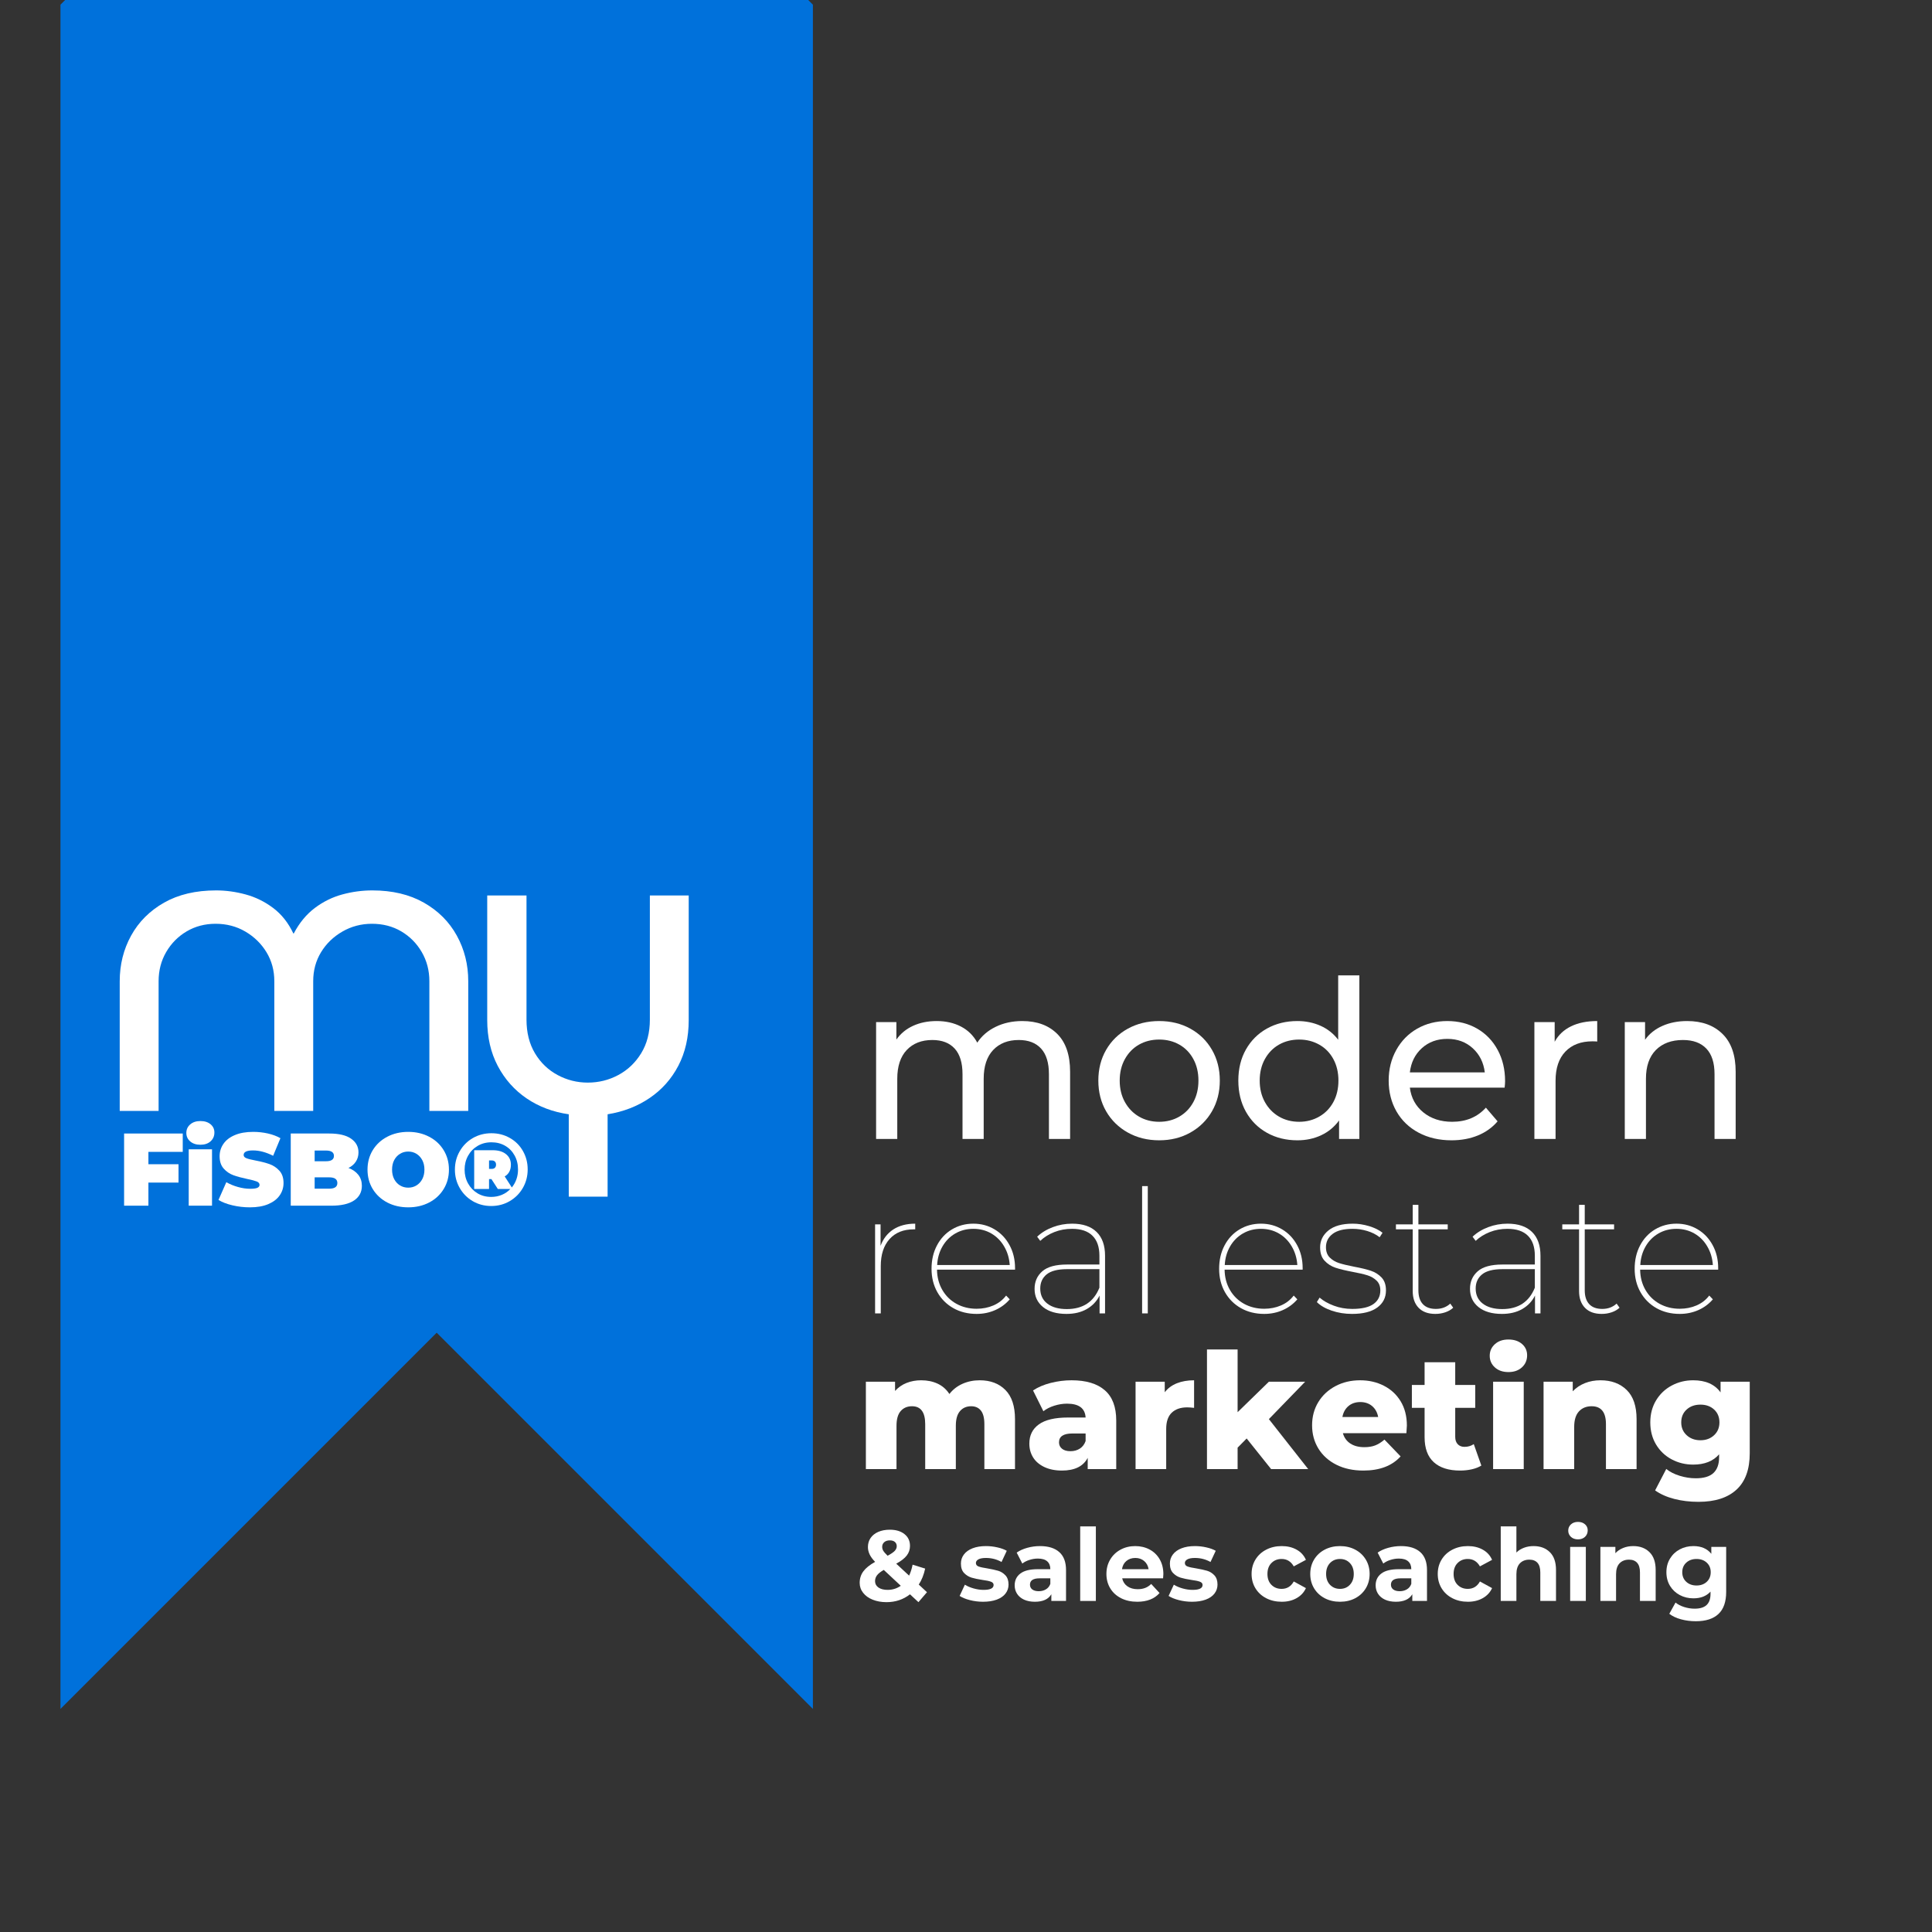 <svg xmlns="http://www.w3.org/2000/svg" xmlns:xlink="http://www.w3.org/1999/xlink" width="1000" zoomAndPan="magnify" viewBox="0 0 750 750" height="1000" preserveAspectRatio="xMidYMid meet" version="1.0"><rect x="0" y="0" width="750" height="750" fill="#333333" stroke="none"/><defs><g/><clipPath id="8f4fe22f9d"><path d="M 23.473 0 L 315.566 0 L 315.566 663.406 L 23.473 663.406 Z M 23.473 0 " clip-rule="nonzero"/></clipPath><clipPath id="e8d40813bd"><path d="M 23.473 663.406 L 23.473 1.82 L 169.52 -144.227 L 315.566 1.82 L 315.566 663.406 L 169.52 517.359 Z M 23.473 663.406 " clip-rule="nonzero"/></clipPath><clipPath id="12aed712fc"><path d="M 0.473 0 L 292.566 0 L 292.566 663.406 L 0.473 663.406 Z M 0.473 0 " clip-rule="nonzero"/></clipPath><clipPath id="9be6eca6d3"><path d="M 0.473 663.406 L 0.473 1.82 L 146.52 -144.227 L 292.566 1.82 L 292.566 663.406 L 146.52 517.359 Z M 0.473 663.406 " clip-rule="nonzero"/></clipPath><clipPath id="d8b0f5220a"><rect x="0" width="293" y="0" height="664"/></clipPath></defs><g clip-path="url(#8f4fe22f9d)"><g clip-path="url(#e8d40813bd)"><g transform="matrix(1, 0, 0, 1, 23, -0)"><g clip-path="url(#d8b0f5220a)"><g clip-path="url(#12aed712fc)"><g clip-path="url(#9be6eca6d3)"><path fill="#0071db" d="M 0.473 663.406 L 0.473 -144.422 L 292.566 -144.422 L 292.566 663.406 Z M 0.473 663.406 " fill-opacity="1" fill-rule="nonzero"/></g></g></g></g></g></g><g fill="#ffffff" fill-opacity="1"><g transform="translate(34.507, 431.25)"><g><path d="M 11.969 0 L 11.969 -50.344 C 11.969 -56.789 13.441 -62.691 16.391 -68.047 C 19.348 -73.41 23.613 -77.676 29.188 -80.844 C 34.758 -84.008 41.484 -85.594 49.359 -85.594 C 53.18 -85.594 57.004 -85.07 60.828 -84.031 C 64.66 -83 68.219 -81.254 71.5 -78.797 C 74.781 -76.336 77.406 -73.031 79.375 -68.875 L 79.531 -68.875 C 81.719 -73.031 84.453 -76.336 87.734 -78.797 C 91.016 -81.254 94.566 -83 98.391 -84.031 C 102.211 -85.07 106.094 -85.594 110.031 -85.594 C 117.789 -85.594 124.457 -84.008 130.031 -80.844 C 135.613 -77.676 139.879 -73.41 142.828 -68.047 C 145.785 -62.691 147.266 -56.789 147.266 -50.344 L 147.266 0 L 132.172 0 L 132.172 -50.344 C 132.172 -54.5 131.188 -58.27 129.219 -61.656 C 127.25 -65.039 124.598 -67.719 121.266 -69.688 C 117.93 -71.656 114.133 -72.641 109.875 -72.641 C 105.719 -72.641 101.891 -71.629 98.391 -69.609 C 94.891 -67.586 92.129 -64.91 90.109 -61.578 C 88.086 -58.242 87.078 -54.5 87.078 -50.344 L 87.078 0 L 71.984 0 L 71.984 -50.344 C 71.984 -54.5 70.973 -58.242 68.953 -61.578 C 66.93 -64.91 64.195 -67.586 60.75 -69.609 C 57.312 -71.629 53.457 -72.641 49.188 -72.641 C 45.039 -72.641 41.297 -71.656 37.953 -69.688 C 34.617 -67.719 31.969 -65.039 30 -61.656 C 28.039 -58.27 27.062 -54.5 27.062 -50.344 L 27.062 0 Z M 11.969 0 "/></g></g></g><g fill="#ffffff" fill-opacity="1"><g transform="translate(177.169, 431.25)"><g><path d="M 43.625 33.281 L 43.625 1.312 C 37.5 0.438 32.055 -1.609 27.297 -4.828 C 22.547 -8.055 18.801 -12.266 16.062 -17.453 C 13.332 -22.648 11.969 -28.582 11.969 -35.25 L 11.969 -83.625 L 27.219 -83.625 L 27.219 -35.422 C 27.219 -30.391 28.312 -26.039 30.5 -22.375 C 32.688 -18.719 35.609 -15.906 39.266 -13.938 C 42.93 -11.969 46.844 -10.984 51 -10.984 C 55.258 -10.984 59.219 -11.969 62.875 -13.938 C 66.539 -15.906 69.492 -18.719 71.734 -22.375 C 73.984 -26.039 75.109 -30.391 75.109 -35.422 L 75.109 -83.625 L 90.188 -83.625 L 90.188 -35.25 C 90.188 -28.582 88.848 -22.68 86.172 -17.547 C 83.492 -12.41 79.773 -8.227 75.016 -5 C 70.266 -1.77 64.828 0.332 58.703 1.312 L 58.703 33.281 Z M 43.625 33.281 "/></g></g></g><g fill="#ffffff" fill-opacity="1"><g transform="translate(45.894, 468.046)"><g><path d="M 11.719 -20.891 L 11.719 -16.094 L 23.406 -16.094 L 23.406 -8.969 L 11.719 -8.969 L 11.719 0 L 2.281 0 L 2.281 -28.016 L 25.047 -28.016 L 25.047 -20.891 Z M 11.719 -20.891 "/></g></g></g><g fill="#ffffff" fill-opacity="1"><g transform="translate(71.259, 468.046)"><g><path d="M 2 -21.891 L 11.047 -21.891 L 11.047 0 L 2 0 Z M 6.531 -23.656 C 4.895 -23.656 3.578 -24.086 2.578 -24.953 C 1.578 -25.816 1.078 -26.914 1.078 -28.25 C 1.078 -29.582 1.578 -30.68 2.578 -31.547 C 3.578 -32.422 4.895 -32.859 6.531 -32.859 C 8.176 -32.859 9.492 -32.441 10.484 -31.609 C 11.473 -30.785 11.969 -29.719 11.969 -28.406 C 11.969 -27.02 11.473 -25.879 10.484 -24.984 C 9.492 -24.098 8.176 -23.656 6.531 -23.656 Z M 6.531 -23.656 "/></g></g></g><g fill="#ffffff" fill-opacity="1"><g transform="translate(84.301, 468.046)"><g><path d="M 12.719 0.641 C 10.406 0.641 8.145 0.379 5.938 -0.141 C 3.738 -0.66 1.93 -1.359 0.516 -2.234 L 3.562 -9.125 C 4.895 -8.352 6.391 -7.734 8.047 -7.266 C 9.703 -6.797 11.289 -6.562 12.812 -6.562 C 14.113 -6.562 15.047 -6.688 15.609 -6.938 C 16.172 -7.195 16.453 -7.578 16.453 -8.078 C 16.453 -8.672 16.082 -9.113 15.344 -9.406 C 14.613 -9.695 13.406 -10.016 11.719 -10.359 C 9.562 -10.816 7.758 -11.305 6.312 -11.828 C 4.875 -12.348 3.617 -13.203 2.547 -14.391 C 1.484 -15.578 0.953 -17.18 0.953 -19.203 C 0.953 -20.961 1.445 -22.562 2.438 -24 C 3.426 -25.445 4.898 -26.582 6.859 -27.406 C 8.816 -28.238 11.195 -28.656 14 -28.656 C 15.926 -28.656 17.816 -28.445 19.672 -28.031 C 21.523 -27.613 23.156 -27.004 24.562 -26.203 L 21.734 -19.375 C 18.984 -20.758 16.379 -21.453 13.922 -21.453 C 11.492 -21.453 10.281 -20.863 10.281 -19.688 C 10.281 -19.125 10.641 -18.703 11.359 -18.422 C 12.078 -18.141 13.266 -17.844 14.922 -17.531 C 17.055 -17.125 18.859 -16.66 20.328 -16.141 C 21.797 -15.617 23.066 -14.77 24.141 -13.594 C 25.223 -12.426 25.766 -10.828 25.766 -8.797 C 25.766 -7.035 25.27 -5.441 24.281 -4.016 C 23.301 -2.586 21.828 -1.453 19.859 -0.609 C 17.898 0.223 15.52 0.641 12.719 0.641 Z M 12.719 0.641 "/></g></g></g><g fill="#ffffff" fill-opacity="1"><g transform="translate(110.586, 468.046)"><g><path d="M 24.688 -14.641 C 26.344 -14.023 27.625 -13.129 28.531 -11.953 C 29.438 -10.785 29.891 -9.375 29.891 -7.719 C 29.891 -5.27 28.875 -3.367 26.844 -2.016 C 24.82 -0.672 21.891 0 18.047 0 L 2.281 0 L 2.281 -28.016 L 17.25 -28.016 C 20.977 -28.016 23.797 -27.348 25.703 -26.016 C 27.617 -24.68 28.578 -22.906 28.578 -20.688 C 28.578 -19.383 28.25 -18.211 27.594 -17.172 C 26.938 -16.129 25.969 -15.285 24.688 -14.641 Z M 11.562 -21.406 L 11.562 -17.25 L 15.969 -17.25 C 18.02 -17.25 19.047 -17.941 19.047 -19.328 C 19.047 -20.711 18.02 -21.406 15.969 -21.406 Z M 17.25 -6.609 C 19.332 -6.609 20.375 -7.336 20.375 -8.797 C 20.375 -10.266 19.332 -11 17.25 -11 L 11.562 -11 L 11.562 -6.609 Z M 17.25 -6.609 "/></g></g></g><g fill="#ffffff" fill-opacity="1"><g transform="translate(141.512, 468.046)"><g><path d="M 16.969 0.641 C 13.945 0.641 11.234 0.016 8.828 -1.234 C 6.43 -2.492 4.551 -4.234 3.188 -6.453 C 1.832 -8.68 1.156 -11.195 1.156 -14 C 1.156 -16.801 1.832 -19.316 3.188 -21.547 C 4.551 -23.773 6.43 -25.516 8.828 -26.766 C 11.234 -28.023 13.945 -28.656 16.969 -28.656 C 19.977 -28.656 22.68 -28.023 25.078 -26.766 C 27.484 -25.516 29.363 -23.773 30.719 -21.547 C 32.082 -19.316 32.766 -16.801 32.766 -14 C 32.766 -11.195 32.082 -8.68 30.719 -6.453 C 29.363 -4.234 27.484 -2.492 25.078 -1.234 C 22.68 0.016 19.977 0.641 16.969 0.641 Z M 16.969 -7 C 18.145 -7 19.203 -7.285 20.141 -7.859 C 21.086 -8.43 21.844 -9.242 22.406 -10.297 C 22.969 -11.359 23.25 -12.594 23.25 -14 C 23.25 -15.414 22.969 -16.648 22.406 -17.703 C 21.844 -18.754 21.086 -19.566 20.141 -20.141 C 19.203 -20.723 18.145 -21.016 16.969 -21.016 C 15.789 -21.016 14.727 -20.723 13.781 -20.141 C 12.832 -19.566 12.078 -18.754 11.516 -17.703 C 10.961 -16.648 10.688 -15.414 10.688 -14 C 10.688 -12.594 10.961 -11.359 11.516 -10.297 C 12.078 -9.242 12.832 -8.43 13.781 -7.859 C 14.727 -7.285 15.789 -7 16.969 -7 Z M 16.969 -7 "/></g></g></g><g fill="#ffffff" fill-opacity="1"><g transform="translate(175.439, 468.046)"><g><path d="M 15.328 -28.125 C 17.961 -28.125 20.352 -27.508 22.5 -26.281 C 24.656 -25.062 26.344 -23.375 27.562 -21.219 C 28.789 -19.07 29.406 -16.691 29.406 -14.078 C 29.406 -11.461 28.781 -9.066 27.531 -6.891 C 26.281 -4.723 24.57 -3.008 22.406 -1.75 C 20.25 -0.5 17.863 0.125 15.25 0.125 C 12.633 0.125 10.25 -0.5 8.094 -1.75 C 5.945 -3.008 4.254 -4.719 3.016 -6.875 C 1.773 -9.039 1.156 -11.414 1.156 -14 C 1.156 -16.594 1.773 -18.969 3.016 -21.125 C 4.254 -23.289 5.953 -25 8.109 -26.25 C 10.273 -27.5 12.68 -28.125 15.328 -28.125 Z M 23.25 -7.078 C 24.852 -9.055 25.656 -11.391 25.656 -14.078 C 25.656 -16.086 25.211 -17.891 24.328 -19.484 C 23.453 -21.086 22.234 -22.344 20.672 -23.25 C 19.109 -24.156 17.328 -24.609 15.328 -24.609 C 13.328 -24.609 11.539 -24.141 9.969 -23.203 C 8.395 -22.273 7.16 -21.004 6.266 -19.391 C 5.367 -17.773 4.922 -15.977 4.922 -14 C 4.922 -12.031 5.367 -10.238 6.266 -8.625 C 7.16 -7.008 8.383 -5.734 9.938 -4.797 C 11.5 -3.867 13.27 -3.406 15.25 -3.406 C 16.719 -3.406 18.086 -3.672 19.359 -4.203 C 20.641 -4.734 21.75 -5.492 22.688 -6.484 L 17.812 -6.484 L 15.328 -10.328 L 14.406 -10.328 L 14.406 -6.484 L 8.641 -6.484 L 8.641 -21.531 L 15.812 -21.531 C 18.02 -21.531 19.75 -21.02 21 -20 C 22.258 -18.988 22.891 -17.629 22.891 -15.922 C 22.891 -13.816 22.086 -12.297 20.484 -11.359 Z M 15.453 -14.281 C 15.984 -14.281 16.395 -14.426 16.688 -14.719 C 16.977 -15.02 17.125 -15.422 17.125 -15.922 C 17.125 -16.43 16.977 -16.832 16.688 -17.125 C 16.395 -17.414 15.984 -17.562 15.453 -17.562 L 14.406 -17.562 L 14.406 -14.281 Z M 15.453 -14.281 "/></g></g></g><g fill="#ffffff" fill-opacity="1"><g transform="translate(332.319, 442.149)"><g><path d="M 64.531 -45.781 C 70.227 -45.781 74.742 -44.125 78.078 -40.812 C 81.422 -37.508 83.094 -32.602 83.094 -26.094 L 83.094 0 L 74.875 0 L 74.875 -25.156 C 74.875 -29.551 73.863 -32.859 71.844 -35.078 C 69.82 -37.305 66.926 -38.422 63.156 -38.422 C 58.988 -38.422 55.676 -37.125 53.219 -34.531 C 50.77 -31.938 49.547 -28.211 49.547 -23.359 L 49.547 0 L 41.328 0 L 41.328 -25.156 C 41.328 -29.551 40.316 -32.859 38.297 -35.078 C 36.273 -37.305 33.379 -38.422 29.609 -38.422 C 25.441 -38.422 22.129 -37.125 19.672 -34.531 C 17.223 -31.938 16 -28.211 16 -23.359 L 16 0 L 7.781 0 L 7.781 -45.359 L 15.656 -45.359 L 15.656 -38.594 C 17.312 -40.938 19.477 -42.719 22.156 -43.938 C 24.844 -45.164 27.898 -45.781 31.328 -45.781 C 34.859 -45.781 37.992 -45.066 40.734 -43.641 C 43.473 -42.211 45.582 -40.129 47.062 -37.391 C 48.781 -40.016 51.164 -42.066 54.219 -43.547 C 57.27 -45.035 60.707 -45.781 64.531 -45.781 Z M 64.531 -45.781 "/></g></g></g><g fill="#ffffff" fill-opacity="1"><g transform="translate(422.779, 442.149)"><g><path d="M 27.219 0.516 C 22.707 0.516 18.656 -0.484 15.062 -2.484 C 11.469 -4.484 8.656 -7.234 6.625 -10.734 C 4.602 -14.242 3.594 -18.223 3.594 -22.672 C 3.594 -27.129 4.602 -31.109 6.625 -34.609 C 8.656 -38.117 11.469 -40.859 15.062 -42.828 C 18.656 -44.797 22.707 -45.781 27.219 -45.781 C 31.719 -45.781 35.75 -44.797 39.312 -42.828 C 42.883 -40.859 45.68 -38.117 47.703 -34.609 C 49.734 -31.109 50.75 -27.129 50.75 -22.672 C 50.75 -18.223 49.734 -14.242 47.703 -10.734 C 45.68 -7.234 42.883 -4.484 39.312 -2.484 C 35.75 -0.484 31.719 0.516 27.219 0.516 Z M 27.219 -6.672 C 30.125 -6.672 32.734 -7.344 35.047 -8.688 C 37.359 -10.031 39.172 -11.91 40.484 -14.328 C 41.797 -16.754 42.453 -19.535 42.453 -22.672 C 42.453 -25.816 41.797 -28.598 40.484 -31.016 C 39.172 -33.441 37.359 -35.312 35.047 -36.625 C 32.734 -37.938 30.125 -38.594 27.219 -38.594 C 24.301 -38.594 21.688 -37.938 19.375 -36.625 C 17.07 -35.312 15.25 -33.441 13.906 -31.016 C 12.562 -28.598 11.891 -25.816 11.891 -22.672 C 11.891 -19.535 12.562 -16.754 13.906 -14.328 C 15.25 -11.91 17.07 -10.031 19.375 -8.688 C 21.688 -7.344 24.301 -6.672 27.219 -6.672 Z M 27.219 -6.672 "/></g></g></g><g fill="#ffffff" fill-opacity="1"><g transform="translate(477.123, 442.149)"><g><path d="M 50.578 -63.5 L 50.578 0 L 42.703 0 L 42.703 -7.188 C 40.879 -4.676 38.566 -2.766 35.766 -1.453 C 32.973 -0.141 29.895 0.516 26.531 0.516 C 22.133 0.516 18.195 -0.453 14.719 -2.391 C 11.238 -4.336 8.516 -7.062 6.547 -10.562 C 4.578 -14.07 3.594 -18.109 3.594 -22.672 C 3.594 -27.242 4.578 -31.27 6.547 -34.75 C 8.516 -38.227 11.238 -40.938 14.719 -42.875 C 18.195 -44.812 22.133 -45.781 26.531 -45.781 C 29.781 -45.781 32.773 -45.164 35.516 -43.938 C 38.254 -42.719 40.535 -40.91 42.359 -38.516 L 42.359 -63.5 Z M 27.219 -6.672 C 30.07 -6.672 32.664 -7.344 35 -8.688 C 37.344 -10.031 39.172 -11.91 40.484 -14.328 C 41.797 -16.754 42.453 -19.535 42.453 -22.672 C 42.453 -25.816 41.797 -28.598 40.484 -31.016 C 39.172 -33.441 37.344 -35.312 35 -36.625 C 32.664 -37.938 30.07 -38.594 27.219 -38.594 C 24.301 -38.594 21.688 -37.938 19.375 -36.625 C 17.07 -35.312 15.25 -33.441 13.906 -31.016 C 12.562 -28.598 11.891 -25.816 11.891 -22.672 C 11.891 -19.535 12.562 -16.754 13.906 -14.328 C 15.25 -11.91 17.07 -10.031 19.375 -8.688 C 21.688 -7.344 24.301 -6.672 27.219 -6.672 Z M 27.219 -6.672 "/></g></g></g><g fill="#ffffff" fill-opacity="1"><g transform="translate(535.49, 442.149)"><g><path d="M 48.781 -22.422 C 48.781 -21.797 48.723 -20.969 48.609 -19.938 L 11.812 -19.938 C 12.32 -15.945 14.07 -12.738 17.062 -10.312 C 20.062 -7.883 23.785 -6.672 28.234 -6.672 C 33.66 -6.672 38.023 -8.5 41.328 -12.156 L 45.875 -6.844 C 43.82 -4.445 41.266 -2.617 38.203 -1.359 C 35.148 -0.109 31.742 0.516 27.984 0.516 C 23.191 0.516 18.941 -0.469 15.234 -2.438 C 11.523 -4.406 8.656 -7.156 6.625 -10.688 C 4.602 -14.227 3.594 -18.223 3.594 -22.672 C 3.594 -27.066 4.578 -31.031 6.547 -34.562 C 8.516 -38.102 11.223 -40.859 14.672 -42.828 C 18.129 -44.797 22.023 -45.781 26.359 -45.781 C 30.691 -45.781 34.555 -44.797 37.953 -42.828 C 41.348 -40.859 44 -38.102 45.906 -34.562 C 47.82 -31.031 48.781 -26.984 48.781 -22.422 Z M 26.359 -38.859 C 22.422 -38.859 19.125 -37.656 16.469 -35.25 C 13.82 -32.852 12.27 -29.719 11.812 -25.844 L 40.906 -25.844 C 40.445 -29.664 38.891 -32.789 36.234 -35.219 C 33.586 -37.645 30.297 -38.859 26.359 -38.859 Z M 26.359 -38.859 "/></g></g></g><g fill="#ffffff" fill-opacity="1"><g transform="translate(587.867, 442.149)"><g><path d="M 15.656 -37.734 C 17.082 -40.359 19.191 -42.352 21.984 -43.719 C 24.785 -45.094 28.18 -45.781 32.172 -45.781 L 32.172 -37.828 C 31.723 -37.879 31.098 -37.906 30.297 -37.906 C 25.848 -37.906 22.352 -36.578 19.812 -33.922 C 17.27 -31.273 16 -27.5 16 -22.594 L 16 0 L 7.781 0 L 7.781 -45.359 L 15.656 -45.359 Z M 15.656 -37.734 "/></g></g></g><g fill="#ffffff" fill-opacity="1"><g transform="translate(622.955, 442.149)"><g><path d="M 32 -45.781 C 37.77 -45.781 42.348 -44.109 45.734 -40.766 C 49.129 -37.43 50.828 -32.539 50.828 -26.094 L 50.828 0 L 42.625 0 L 42.625 -25.156 C 42.625 -29.551 41.566 -32.859 39.453 -35.078 C 37.336 -37.305 34.312 -38.422 30.375 -38.422 C 25.926 -38.422 22.414 -37.125 19.844 -34.531 C 17.281 -31.938 16 -28.211 16 -23.359 L 16 0 L 7.781 0 L 7.781 -45.359 L 15.656 -45.359 L 15.656 -38.516 C 17.312 -40.848 19.551 -42.641 22.375 -43.891 C 25.195 -45.148 28.406 -45.781 32 -45.781 Z M 32 -45.781 "/></g></g></g><g fill="#ffffff" fill-opacity="1"><g transform="translate(332.319, 509.855)"><g><path d="M 9.516 -26.234 C 10.535 -28.984 12.188 -31.102 14.469 -32.594 C 16.758 -34.082 19.594 -34.828 22.969 -34.828 L 22.969 -32.625 L 22.375 -32.625 C 18.375 -32.625 15.242 -31.359 12.984 -28.828 C 10.723 -26.297 9.594 -22.812 9.594 -18.375 L 9.594 0 L 7.391 0 L 7.391 -34.547 L 9.516 -34.547 Z M 9.516 -26.234 "/></g></g></g><g fill="#ffffff" fill-opacity="1"><g transform="translate(358.15, 509.855)"><g><path d="M 35.891 -16.984 L 5.594 -16.984 C 5.633 -14.047 6.32 -11.422 7.656 -9.109 C 8.988 -6.805 10.816 -5.008 13.141 -3.719 C 15.473 -2.438 18.082 -1.797 20.969 -1.797 C 23.32 -1.797 25.5 -2.227 27.5 -3.094 C 29.5 -3.957 31.141 -5.234 32.422 -6.922 L 33.828 -5.453 C 32.266 -3.641 30.375 -2.242 28.156 -1.266 C 25.938 -0.285 23.539 0.203 20.969 0.203 C 17.594 0.203 14.582 -0.539 11.938 -2.031 C 9.301 -3.52 7.227 -5.594 5.719 -8.25 C 4.219 -10.914 3.469 -13.938 3.469 -17.312 C 3.469 -20.688 4.164 -23.703 5.562 -26.359 C 6.957 -29.023 8.895 -31.102 11.375 -32.594 C 13.863 -34.082 16.641 -34.828 19.703 -34.828 C 22.723 -34.828 25.461 -34.094 27.922 -32.625 C 30.391 -31.156 32.332 -29.109 33.75 -26.484 C 35.176 -23.867 35.891 -20.898 35.891 -17.578 Z M 19.703 -32.828 C 17.129 -32.828 14.801 -32.227 12.719 -31.031 C 10.633 -29.832 8.969 -28.156 7.719 -26 C 6.477 -23.844 5.789 -21.438 5.656 -18.781 L 33.828 -18.781 C 33.648 -21.438 32.926 -23.844 31.656 -26 C 30.395 -28.156 28.727 -29.832 26.656 -31.031 C 24.594 -32.227 22.273 -32.828 19.703 -32.828 Z M 19.703 -32.828 "/></g></g></g><g fill="#ffffff" fill-opacity="1"><g transform="translate(397.495, 509.855)"><g><path d="M 18.703 -34.828 C 22.836 -34.828 26 -33.758 28.188 -31.625 C 30.383 -29.488 31.484 -26.406 31.484 -22.375 L 31.484 0 L 29.359 0 L 29.359 -6.922 C 28.254 -4.703 26.602 -2.957 24.406 -1.688 C 22.207 -0.426 19.578 0.203 16.516 0.203 C 12.648 0.203 9.617 -0.68 7.422 -2.453 C 5.223 -4.234 4.125 -6.586 4.125 -9.516 C 4.125 -12.316 5.125 -14.594 7.125 -16.344 C 9.125 -18.094 12.32 -18.969 16.719 -18.969 L 29.297 -18.969 L 29.297 -22.375 C 29.297 -25.789 28.395 -28.383 26.594 -30.156 C 24.801 -31.938 22.148 -32.828 18.641 -32.828 C 16.203 -32.828 13.914 -32.406 11.781 -31.562 C 9.656 -30.719 7.836 -29.582 6.328 -28.156 L 5.125 -29.766 C 6.812 -31.359 8.844 -32.598 11.219 -33.484 C 13.594 -34.379 16.086 -34.828 18.703 -34.828 Z M 16.641 -1.672 C 22.859 -1.672 27.078 -4.441 29.297 -9.984 L 29.297 -17.172 L 16.719 -17.172 C 13.113 -17.172 10.477 -16.492 8.812 -15.141 C 7.156 -13.785 6.328 -11.957 6.328 -9.656 C 6.328 -7.164 7.242 -5.211 9.078 -3.797 C 10.922 -2.379 13.441 -1.672 16.641 -1.672 Z M 16.641 -1.672 "/></g></g></g><g fill="#ffffff" fill-opacity="1"><g transform="translate(435.975, 509.855)"><g><path d="M 7.391 -49.406 L 9.594 -49.406 L 9.594 0 L 7.391 0 Z M 7.391 -49.406 "/></g></g></g><g fill="#ffffff" fill-opacity="1"><g transform="translate(452.951, 509.855)"><g/></g></g><g fill="#ffffff" fill-opacity="1"><g transform="translate(469.795, 509.855)"><g><path d="M 35.891 -16.984 L 5.594 -16.984 C 5.633 -14.047 6.32 -11.422 7.656 -9.109 C 8.988 -6.805 10.816 -5.008 13.141 -3.719 C 15.473 -2.438 18.082 -1.797 20.969 -1.797 C 23.32 -1.797 25.5 -2.227 27.5 -3.094 C 29.5 -3.957 31.141 -5.234 32.422 -6.922 L 33.828 -5.453 C 32.266 -3.641 30.375 -2.242 28.156 -1.266 C 25.938 -0.285 23.539 0.203 20.969 0.203 C 17.594 0.203 14.582 -0.539 11.938 -2.031 C 9.301 -3.52 7.227 -5.594 5.719 -8.25 C 4.219 -10.914 3.469 -13.938 3.469 -17.312 C 3.469 -20.688 4.164 -23.703 5.562 -26.359 C 6.957 -29.023 8.895 -31.102 11.375 -32.594 C 13.863 -34.082 16.641 -34.828 19.703 -34.828 C 22.723 -34.828 25.461 -34.094 27.922 -32.625 C 30.391 -31.156 32.332 -29.109 33.75 -26.484 C 35.176 -23.867 35.891 -20.898 35.891 -17.578 Z M 19.703 -32.828 C 17.129 -32.828 14.801 -32.227 12.719 -31.031 C 10.633 -29.832 8.969 -28.156 7.719 -26 C 6.477 -23.844 5.789 -21.438 5.656 -18.781 L 33.828 -18.781 C 33.648 -21.438 32.926 -23.844 31.656 -26 C 30.395 -28.156 28.727 -29.832 26.656 -31.031 C 24.594 -32.227 22.273 -32.828 19.703 -32.828 Z M 19.703 -32.828 "/></g></g></g><g fill="#ffffff" fill-opacity="1"><g transform="translate(509.14, 509.855)"><g><path d="M 15.719 0.203 C 12.914 0.203 10.281 -0.219 7.812 -1.062 C 5.352 -1.906 3.438 -3.016 2.062 -4.391 L 3.125 -6.125 C 4.551 -4.883 6.383 -3.844 8.625 -3 C 10.863 -2.156 13.25 -1.734 15.781 -1.734 C 19.508 -1.734 22.258 -2.363 24.031 -3.625 C 25.812 -4.895 26.703 -6.66 26.703 -8.922 C 26.703 -10.516 26.223 -11.773 25.266 -12.703 C 24.305 -13.641 23.117 -14.332 21.703 -14.781 C 20.285 -15.227 18.379 -15.672 15.984 -16.109 C 13.18 -16.641 10.945 -17.18 9.281 -17.734 C 7.625 -18.297 6.219 -19.195 5.062 -20.438 C 3.906 -21.676 3.328 -23.406 3.328 -25.625 C 3.328 -28.25 4.398 -30.438 6.547 -32.188 C 8.703 -33.945 11.848 -34.828 15.984 -34.828 C 18.109 -34.828 20.234 -34.504 22.359 -33.859 C 24.492 -33.211 26.227 -32.359 27.562 -31.297 L 26.438 -29.562 C 25.062 -30.625 23.453 -31.43 21.609 -31.984 C 19.766 -32.547 17.863 -32.828 15.906 -32.828 C 12.488 -32.828 9.914 -32.172 8.188 -30.859 C 6.457 -29.547 5.594 -27.828 5.594 -25.703 C 5.594 -24.016 6.078 -22.68 7.047 -21.703 C 8.023 -20.723 9.234 -20 10.672 -19.531 C 12.117 -19.07 14.086 -18.598 16.578 -18.109 C 19.242 -17.617 21.395 -17.098 23.031 -16.547 C 24.676 -15.992 26.062 -15.117 27.188 -13.922 C 28.32 -12.723 28.891 -11.055 28.891 -8.922 C 28.891 -6.129 27.758 -3.91 25.5 -2.266 C 23.238 -0.617 19.977 0.203 15.719 0.203 Z M 15.719 0.203 "/></g></g></g><g fill="#ffffff" fill-opacity="1"><g transform="translate(540.43, 509.855)"><g><path d="M 23.703 -2.203 C 22.898 -1.441 21.879 -0.848 20.641 -0.422 C 19.398 -0.004 18.113 0.203 16.781 0.203 C 13.977 0.203 11.812 -0.582 10.281 -2.156 C 8.75 -3.738 7.984 -5.906 7.984 -8.656 L 7.984 -32.625 L 1.469 -32.625 L 1.469 -34.547 L 7.984 -34.547 L 7.984 -42.141 L 10.188 -42.141 L 10.188 -34.547 L 21.578 -34.547 L 21.578 -32.625 L 10.188 -32.625 L 10.188 -8.984 C 10.188 -6.629 10.766 -4.832 11.922 -3.594 C 13.078 -2.352 14.766 -1.734 16.984 -1.734 C 19.203 -1.734 21.062 -2.422 22.562 -3.797 Z M 23.703 -2.203 "/></g></g></g><g fill="#ffffff" fill-opacity="1"><g transform="translate(566.527, 509.855)"><g><path d="M 18.703 -34.828 C 22.836 -34.828 26 -33.758 28.188 -31.625 C 30.383 -29.488 31.484 -26.406 31.484 -22.375 L 31.484 0 L 29.359 0 L 29.359 -6.922 C 28.254 -4.703 26.602 -2.957 24.406 -1.688 C 22.207 -0.426 19.578 0.203 16.516 0.203 C 12.648 0.203 9.617 -0.68 7.422 -2.453 C 5.223 -4.234 4.125 -6.586 4.125 -9.516 C 4.125 -12.316 5.125 -14.594 7.125 -16.344 C 9.125 -18.094 12.32 -18.969 16.719 -18.969 L 29.297 -18.969 L 29.297 -22.375 C 29.297 -25.789 28.395 -28.383 26.594 -30.156 C 24.801 -31.938 22.148 -32.828 18.641 -32.828 C 16.203 -32.828 13.914 -32.406 11.781 -31.562 C 9.656 -30.719 7.836 -29.582 6.328 -28.156 L 5.125 -29.766 C 6.812 -31.359 8.844 -32.598 11.219 -33.484 C 13.594 -34.379 16.086 -34.828 18.703 -34.828 Z M 16.641 -1.672 C 22.859 -1.672 27.078 -4.441 29.297 -9.984 L 29.297 -17.172 L 16.719 -17.172 C 13.113 -17.172 10.477 -16.492 8.812 -15.141 C 7.156 -13.785 6.328 -11.957 6.328 -9.656 C 6.328 -7.164 7.242 -5.211 9.078 -3.797 C 10.922 -2.379 13.441 -1.672 16.641 -1.672 Z M 16.641 -1.672 "/></g></g></g><g fill="#ffffff" fill-opacity="1"><g transform="translate(605.007, 509.855)"><g><path d="M 23.703 -2.203 C 22.898 -1.441 21.879 -0.848 20.641 -0.422 C 19.398 -0.004 18.113 0.203 16.781 0.203 C 13.977 0.203 11.812 -0.582 10.281 -2.156 C 8.75 -3.738 7.984 -5.906 7.984 -8.656 L 7.984 -32.625 L 1.469 -32.625 L 1.469 -34.547 L 7.984 -34.547 L 7.984 -42.141 L 10.188 -42.141 L 10.188 -34.547 L 21.578 -34.547 L 21.578 -32.625 L 10.188 -32.625 L 10.188 -8.984 C 10.188 -6.629 10.766 -4.832 11.922 -3.594 C 13.078 -2.352 14.766 -1.734 16.984 -1.734 C 19.203 -1.734 21.062 -2.422 22.562 -3.797 Z M 23.703 -2.203 "/></g></g></g><g fill="#ffffff" fill-opacity="1"><g transform="translate(631.104, 509.855)"><g><path d="M 35.891 -16.984 L 5.594 -16.984 C 5.633 -14.047 6.32 -11.422 7.656 -9.109 C 8.988 -6.805 10.816 -5.008 13.141 -3.719 C 15.473 -2.438 18.082 -1.797 20.969 -1.797 C 23.32 -1.797 25.5 -2.227 27.5 -3.094 C 29.5 -3.957 31.141 -5.234 32.422 -6.922 L 33.828 -5.453 C 32.266 -3.641 30.375 -2.242 28.156 -1.266 C 25.938 -0.285 23.539 0.203 20.969 0.203 C 17.594 0.203 14.582 -0.539 11.938 -2.031 C 9.301 -3.52 7.227 -5.594 5.719 -8.25 C 4.219 -10.914 3.469 -13.938 3.469 -17.312 C 3.469 -20.688 4.164 -23.703 5.562 -26.359 C 6.957 -29.023 8.895 -31.102 11.375 -32.594 C 13.863 -34.082 16.641 -34.828 19.703 -34.828 C 22.723 -34.828 25.461 -34.094 27.922 -32.625 C 30.391 -31.156 32.332 -29.109 33.75 -26.484 C 35.176 -23.867 35.891 -20.898 35.891 -17.578 Z M 19.703 -32.828 C 17.129 -32.828 14.801 -32.227 12.719 -31.031 C 10.633 -29.832 8.969 -28.156 7.719 -26 C 6.477 -23.844 5.789 -21.438 5.656 -18.781 L 33.828 -18.781 C 33.648 -21.438 32.926 -23.844 31.656 -26 C 30.395 -28.156 28.727 -29.832 26.656 -31.031 C 24.594 -32.227 22.273 -32.828 19.703 -32.828 Z M 19.703 -32.828 "/></g></g></g><g fill="#ffffff" fill-opacity="1"><g transform="translate(332.319, 570.307)"><g><path d="M 48 -34.484 C 52.164 -34.484 55.488 -33.227 57.969 -30.719 C 60.457 -28.219 61.703 -24.445 61.703 -19.406 L 61.703 0 L 49.812 0 L 49.812 -17.453 C 49.812 -19.836 49.363 -21.594 48.469 -22.719 C 47.57 -23.844 46.312 -24.406 44.688 -24.406 C 42.883 -24.406 41.441 -23.781 40.359 -22.531 C 39.273 -21.281 38.734 -19.379 38.734 -16.828 L 38.734 0 L 26.844 0 L 26.844 -17.453 C 26.844 -22.086 25.133 -24.406 21.719 -24.406 C 19.883 -24.406 18.422 -23.781 17.328 -22.531 C 16.242 -21.281 15.703 -19.379 15.703 -16.828 L 15.703 0 L 3.812 0 L 3.812 -33.922 L 15.141 -33.922 L 15.141 -30.344 C 16.391 -31.727 17.879 -32.766 19.609 -33.453 C 21.348 -34.141 23.238 -34.484 25.281 -34.484 C 27.656 -34.484 29.781 -34.047 31.656 -33.172 C 33.539 -32.297 35.066 -30.957 36.234 -29.156 C 37.566 -30.875 39.254 -32.191 41.297 -33.109 C 43.348 -34.023 45.582 -34.484 48 -34.484 Z M 48 -34.484 "/></g></g></g><g fill="#ffffff" fill-opacity="1"><g transform="translate(397.713, 570.307)"><g><path d="M 18.266 -34.484 C 23.898 -34.484 28.195 -33.195 31.156 -30.625 C 34.125 -28.062 35.609 -24.133 35.609 -18.844 L 35.609 0 L 24.531 0 L 24.531 -4.375 C 22.82 -1.082 19.484 0.562 14.516 0.562 C 11.891 0.562 9.613 0.102 7.688 -0.812 C 5.77 -1.727 4.32 -2.969 3.344 -4.531 C 2.363 -6.102 1.875 -7.891 1.875 -9.891 C 1.875 -13.098 3.102 -15.586 5.562 -17.359 C 8.031 -19.141 11.828 -20.031 16.953 -20.031 L 23.719 -20.031 C 23.508 -23.613 21.109 -25.406 16.516 -25.406 C 14.891 -25.406 13.242 -25.145 11.578 -24.625 C 9.91 -24.102 8.492 -23.383 7.328 -22.469 L 3.312 -30.531 C 5.188 -31.789 7.469 -32.766 10.156 -33.453 C 12.852 -34.141 15.555 -34.484 18.266 -34.484 Z M 17.828 -6.953 C 19.211 -6.953 20.426 -7.285 21.469 -7.953 C 22.508 -8.617 23.258 -9.598 23.719 -10.891 L 23.719 -13.828 L 18.578 -13.828 C 15.117 -13.828 13.391 -12.68 13.391 -10.391 C 13.391 -9.348 13.785 -8.516 14.578 -7.891 C 15.367 -7.266 16.453 -6.953 17.828 -6.953 Z M 17.828 -6.953 "/></g></g></g><g fill="#ffffff" fill-opacity="1"><g transform="translate(437.012, 570.307)"><g><path d="M 15.141 -29.844 C 16.348 -31.395 17.922 -32.555 19.859 -33.328 C 21.805 -34.098 24.031 -34.484 26.531 -34.484 L 26.531 -23.781 C 25.445 -23.906 24.551 -23.969 23.844 -23.969 C 21.301 -23.969 19.305 -23.281 17.859 -21.906 C 16.422 -20.531 15.703 -18.422 15.703 -15.578 L 15.703 0 L 3.812 0 L 3.812 -33.922 L 15.141 -33.922 Z M 15.141 -29.844 "/></g></g></g><g fill="#ffffff" fill-opacity="1"><g transform="translate(464.734, 570.307)"><g><path d="M 19.219 -11.891 L 15.703 -8.328 L 15.703 0 L 3.812 0 L 3.812 -46.438 L 15.703 -46.438 L 15.703 -22.094 L 27.844 -33.922 L 41.922 -33.922 L 27.844 -19.406 L 43.109 0 L 28.719 0 Z M 19.219 -11.891 "/></g></g></g><g fill="#ffffff" fill-opacity="1"><g transform="translate(507.663, 570.307)"><g><path d="M 38.484 -16.891 C 38.484 -16.805 38.422 -15.828 38.297 -13.953 L 13.641 -13.953 C 14.141 -12.203 15.109 -10.859 16.547 -9.922 C 17.984 -8.984 19.789 -8.516 21.969 -8.516 C 23.594 -8.516 25 -8.742 26.188 -9.203 C 27.375 -9.66 28.57 -10.41 29.781 -11.453 L 36.047 -4.938 C 32.742 -1.27 27.926 0.562 21.594 0.562 C 17.625 0.562 14.141 -0.188 11.141 -1.688 C 8.141 -3.188 5.812 -5.27 4.156 -7.938 C 2.508 -10.613 1.688 -13.641 1.688 -17.016 C 1.688 -20.359 2.488 -23.352 4.094 -26 C 5.707 -28.645 7.93 -30.719 10.766 -32.219 C 13.598 -33.727 16.789 -34.484 20.344 -34.484 C 23.719 -34.484 26.781 -33.781 29.531 -32.375 C 32.289 -30.977 34.473 -28.957 36.078 -26.312 C 37.68 -23.664 38.484 -20.523 38.484 -16.891 Z M 20.406 -26.031 C 18.562 -26.031 17.023 -25.508 15.797 -24.469 C 14.566 -23.426 13.785 -22.008 13.453 -20.219 L 27.344 -20.219 C 27.008 -22.008 26.227 -23.426 25 -24.469 C 23.77 -25.508 22.238 -26.031 20.406 -26.031 Z M 20.406 -26.031 "/></g></g></g><g fill="#ffffff" fill-opacity="1"><g transform="translate(547.838, 570.307)"><g><path d="M 27.219 -1.375 C 26.219 -0.75 25 -0.27 23.562 0.062 C 22.125 0.395 20.594 0.562 18.969 0.562 C 14.539 0.562 11.133 -0.52 8.75 -2.688 C 6.375 -4.852 5.188 -8.086 5.188 -12.391 L 5.188 -23.781 L 0.25 -23.781 L 0.25 -32.672 L 5.188 -32.672 L 5.188 -41.484 L 17.078 -41.484 L 17.078 -32.672 L 24.844 -32.672 L 24.844 -23.781 L 17.078 -23.781 L 17.078 -12.516 C 17.078 -11.305 17.398 -10.359 18.047 -9.672 C 18.703 -8.984 19.57 -8.641 20.656 -8.641 C 22.031 -8.641 23.238 -8.992 24.281 -9.703 Z M 27.219 -1.375 "/></g></g></g><g fill="#ffffff" fill-opacity="1"><g transform="translate(575.81, 570.307)"><g><path d="M 3.812 -33.922 L 15.703 -33.922 L 15.703 0 L 3.812 0 Z M 9.75 -37.672 C 7.582 -37.672 5.832 -38.273 4.5 -39.484 C 3.164 -40.691 2.5 -42.195 2.5 -44 C 2.5 -45.789 3.164 -47.289 4.5 -48.5 C 5.832 -49.707 7.582 -50.312 9.75 -50.312 C 11.926 -50.312 13.68 -49.738 15.016 -48.594 C 16.348 -47.445 17.016 -45.977 17.016 -44.188 C 17.016 -42.301 16.348 -40.742 15.016 -39.516 C 13.68 -38.285 11.926 -37.672 9.75 -37.672 Z M 9.75 -37.672 "/></g></g></g><g fill="#ffffff" fill-opacity="1"><g transform="translate(595.397, 570.307)"><g><path d="M 25.906 -34.484 C 30.125 -34.484 33.516 -33.227 36.078 -30.719 C 38.641 -28.219 39.922 -24.445 39.922 -19.406 L 39.922 0 L 28.031 0 L 28.031 -17.453 C 28.031 -22.086 26.176 -24.406 22.469 -24.406 C 20.426 -24.406 18.785 -23.738 17.547 -22.406 C 16.316 -21.07 15.703 -19.066 15.703 -16.391 L 15.703 0 L 3.812 0 L 3.812 -33.922 L 15.141 -33.922 L 15.141 -30.219 C 16.473 -31.602 18.055 -32.66 19.891 -33.391 C 21.734 -34.117 23.738 -34.484 25.906 -34.484 Z M 25.906 -34.484 "/></g></g></g><g fill="#ffffff" fill-opacity="1"><g transform="translate(638.951, 570.307)"><g><path d="M 40.297 -33.922 L 40.297 -6.188 C 40.297 0.102 38.582 4.82 35.156 7.969 C 31.738 11.125 26.82 12.703 20.406 12.703 C 17.062 12.703 13.93 12.328 11.016 11.578 C 8.098 10.828 5.613 9.723 3.562 8.266 L 7.891 -0.062 C 9.266 1.062 11.004 1.945 13.109 2.594 C 15.211 3.238 17.289 3.562 19.344 3.562 C 22.469 3.562 24.758 2.875 26.219 1.5 C 27.676 0.125 28.406 -1.914 28.406 -4.625 L 28.406 -5.75 C 26.113 -3.082 22.754 -1.75 18.328 -1.75 C 15.328 -1.75 12.551 -2.426 10 -3.781 C 7.457 -5.133 5.438 -7.051 3.938 -9.531 C 2.438 -12.02 1.688 -14.891 1.688 -18.141 C 1.688 -21.359 2.438 -24.207 3.938 -26.688 C 5.438 -29.164 7.457 -31.082 10 -32.438 C 12.551 -33.801 15.328 -34.484 18.328 -34.484 C 23.172 -34.484 26.719 -32.914 28.969 -29.781 L 28.969 -33.922 Z M 21.156 -11.203 C 23.281 -11.203 25.039 -11.848 26.438 -13.141 C 27.832 -14.43 28.531 -16.098 28.531 -18.141 C 28.531 -20.191 27.844 -21.852 26.469 -23.125 C 25.094 -24.395 23.32 -25.031 21.156 -25.031 C 18.977 -25.031 17.191 -24.395 15.797 -23.125 C 14.398 -21.852 13.703 -20.191 13.703 -18.141 C 13.703 -16.098 14.41 -14.43 15.828 -13.141 C 17.242 -11.848 19.02 -11.203 21.156 -11.203 Z M 21.156 -11.203 "/></g></g></g><g fill="#ffffff" fill-opacity="1"><g transform="translate(332.319, 621.486)"><g><path d="M 24.219 0.469 L 20.938 -2.578 C 18.344 -0.547 15.301 0.469 11.812 0.469 C 9.844 0.469 8.062 0.148 6.469 -0.484 C 4.883 -1.117 3.645 -2.008 2.75 -3.156 C 1.852 -4.301 1.406 -5.586 1.406 -7.016 C 1.406 -8.711 1.879 -10.203 2.828 -11.484 C 3.773 -12.773 5.301 -14.004 7.406 -15.172 C 6.414 -16.18 5.703 -17.148 5.266 -18.078 C 4.828 -19.004 4.609 -19.957 4.609 -20.938 C 4.609 -22.27 4.957 -23.441 5.656 -24.453 C 6.352 -25.461 7.344 -26.25 8.625 -26.812 C 9.914 -27.375 11.41 -27.656 13.109 -27.656 C 15.473 -27.656 17.367 -27.086 18.797 -25.953 C 20.223 -24.828 20.938 -23.301 20.938 -21.375 C 20.938 -19.969 20.516 -18.719 19.672 -17.625 C 18.828 -16.531 17.469 -15.477 15.594 -14.469 L 20.594 -9.828 C 21.188 -11.078 21.641 -12.492 21.953 -14.078 L 26.828 -12.562 C 26.305 -10.145 25.477 -8.078 24.344 -6.359 L 27.531 -3.391 Z M 13.109 -23.516 C 12.191 -23.516 11.469 -23.281 10.938 -22.812 C 10.406 -22.344 10.141 -21.742 10.141 -21.016 C 10.141 -20.473 10.281 -19.961 10.562 -19.484 C 10.852 -19.004 11.414 -18.359 12.25 -17.547 C 13.57 -18.254 14.492 -18.883 15.016 -19.438 C 15.535 -20 15.797 -20.602 15.797 -21.25 C 15.797 -21.926 15.562 -22.473 15.094 -22.891 C 14.625 -23.305 13.961 -23.516 13.109 -23.516 Z M 12.25 -4.297 C 14.145 -4.297 15.848 -4.828 17.359 -5.891 L 10.766 -12.047 C 9.547 -11.348 8.676 -10.66 8.156 -9.984 C 7.633 -9.305 7.375 -8.539 7.375 -7.688 C 7.375 -6.664 7.812 -5.844 8.688 -5.219 C 9.57 -4.602 10.758 -4.297 12.25 -4.297 Z M 12.25 -4.297 "/></g></g></g><g fill="#ffffff" fill-opacity="1"><g transform="translate(360.711, 621.486)"><g/></g></g><g fill="#ffffff" fill-opacity="1"><g transform="translate(371.748, 621.486)"><g><path d="M 9.859 0.312 C 8.117 0.312 6.414 0.098 4.75 -0.328 C 3.094 -0.754 1.77 -1.297 0.781 -1.953 L 2.812 -6.312 C 3.75 -5.719 4.879 -5.234 6.203 -4.859 C 7.523 -4.484 8.82 -4.297 10.094 -4.297 C 12.676 -4.297 13.969 -4.93 13.969 -6.203 C 13.969 -6.797 13.613 -7.223 12.906 -7.484 C 12.207 -7.742 11.129 -7.969 9.672 -8.156 C 7.953 -8.414 6.535 -8.711 5.422 -9.047 C 4.305 -9.391 3.336 -9.988 2.516 -10.844 C 1.691 -11.695 1.281 -12.922 1.281 -14.516 C 1.281 -15.836 1.664 -17.008 2.438 -18.031 C 3.207 -19.062 4.328 -19.863 5.797 -20.438 C 7.266 -21.008 9 -21.297 11 -21.297 C 12.477 -21.297 13.953 -21.129 15.422 -20.797 C 16.891 -20.473 18.109 -20.031 19.078 -19.469 L 17.047 -15.125 C 15.203 -16.164 13.188 -16.688 11 -16.688 C 9.695 -16.688 8.719 -16.504 8.062 -16.141 C 7.414 -15.773 7.094 -15.305 7.094 -14.734 C 7.094 -14.086 7.441 -13.633 8.141 -13.375 C 8.848 -13.113 9.969 -12.867 11.5 -12.641 C 13.219 -12.348 14.625 -12.039 15.719 -11.719 C 16.812 -11.395 17.758 -10.801 18.562 -9.938 C 19.363 -9.082 19.766 -7.891 19.766 -6.359 C 19.766 -5.055 19.375 -3.895 18.594 -2.875 C 17.82 -1.863 16.688 -1.078 15.188 -0.516 C 13.695 0.035 11.922 0.312 9.859 0.312 Z M 9.859 0.312 "/></g></g></g><g fill="#ffffff" fill-opacity="1"><g transform="translate(392.457, 621.486)"><g><path d="M 11.266 -21.297 C 14.516 -21.297 17.008 -20.52 18.75 -18.969 C 20.5 -17.426 21.375 -15.094 21.375 -11.969 L 21.375 0 L 15.672 0 L 15.672 -2.609 C 14.535 -0.66 12.406 0.312 9.281 0.312 C 7.664 0.312 6.266 0.039 5.078 -0.5 C 3.898 -1.051 3 -1.805 2.375 -2.766 C 1.75 -3.734 1.438 -4.828 1.438 -6.047 C 1.438 -7.992 2.172 -9.523 3.641 -10.641 C 5.109 -11.766 7.379 -12.328 10.453 -12.328 L 15.281 -12.328 C 15.281 -13.648 14.879 -14.664 14.078 -15.375 C 13.273 -16.094 12.066 -16.453 10.453 -16.453 C 9.336 -16.453 8.238 -16.273 7.156 -15.922 C 6.07 -15.578 5.156 -15.109 4.406 -14.516 L 2.219 -18.766 C 3.363 -19.566 4.734 -20.188 6.328 -20.625 C 7.93 -21.07 9.578 -21.297 11.266 -21.297 Z M 10.797 -3.781 C 11.836 -3.781 12.758 -4.02 13.562 -4.5 C 14.375 -4.977 14.945 -5.688 15.281 -6.625 L 15.281 -8.781 L 11.109 -8.781 C 8.617 -8.781 7.375 -7.957 7.375 -6.312 C 7.375 -5.531 7.676 -4.91 8.281 -4.453 C 8.895 -4.004 9.734 -3.781 10.797 -3.781 Z M 10.797 -3.781 "/></g></g></g><g fill="#ffffff" fill-opacity="1"><g transform="translate(416.52, 621.486)"><g><path d="M 2.812 -28.938 L 8.891 -28.938 L 8.891 0 L 2.812 0 Z M 2.812 -28.938 "/></g></g></g><g fill="#ffffff" fill-opacity="1"><g transform="translate(428.259, 621.486)"><g><path d="M 23.359 -10.406 C 23.359 -10.332 23.32 -9.789 23.25 -8.781 L 7.375 -8.781 C 7.656 -7.477 8.328 -6.445 9.391 -5.688 C 10.461 -4.938 11.789 -4.562 13.375 -4.562 C 14.469 -4.562 15.438 -4.723 16.281 -5.047 C 17.125 -5.367 17.91 -5.883 18.641 -6.594 L 21.875 -3.078 C 19.906 -0.816 17.02 0.312 13.219 0.312 C 10.852 0.312 8.758 -0.145 6.938 -1.062 C 5.125 -1.988 3.723 -3.27 2.734 -4.906 C 1.742 -6.551 1.25 -8.41 1.25 -10.484 C 1.25 -12.547 1.734 -14.398 2.703 -16.047 C 3.68 -17.703 5.02 -18.988 6.719 -19.906 C 8.426 -20.832 10.332 -21.297 12.438 -21.297 C 14.488 -21.297 16.348 -20.852 18.016 -19.969 C 19.68 -19.082 20.988 -17.812 21.938 -16.156 C 22.883 -14.508 23.359 -12.594 23.359 -10.406 Z M 12.484 -16.688 C 11.098 -16.688 9.938 -16.297 9 -15.516 C 8.07 -14.742 7.504 -13.68 7.297 -12.328 L 17.625 -12.328 C 17.414 -13.648 16.844 -14.707 15.906 -15.5 C 14.977 -16.289 13.836 -16.688 12.484 -16.688 Z M 12.484 -16.688 "/></g></g></g><g fill="#ffffff" fill-opacity="1"><g transform="translate(452.868, 621.486)"><g><path d="M 9.859 0.312 C 8.117 0.312 6.414 0.098 4.75 -0.328 C 3.094 -0.754 1.77 -1.297 0.781 -1.953 L 2.812 -6.312 C 3.75 -5.719 4.879 -5.234 6.203 -4.859 C 7.523 -4.484 8.82 -4.297 10.094 -4.297 C 12.676 -4.297 13.969 -4.93 13.969 -6.203 C 13.969 -6.797 13.613 -7.223 12.906 -7.484 C 12.207 -7.742 11.129 -7.969 9.672 -8.156 C 7.953 -8.414 6.535 -8.711 5.422 -9.047 C 4.305 -9.391 3.336 -9.988 2.516 -10.844 C 1.691 -11.695 1.281 -12.922 1.281 -14.516 C 1.281 -15.836 1.664 -17.008 2.438 -18.031 C 3.207 -19.062 4.328 -19.863 5.797 -20.438 C 7.266 -21.008 9 -21.297 11 -21.297 C 12.477 -21.297 13.953 -21.129 15.422 -20.797 C 16.891 -20.473 18.109 -20.031 19.078 -19.469 L 17.047 -15.125 C 15.203 -16.164 13.188 -16.688 11 -16.688 C 9.695 -16.688 8.719 -16.504 8.062 -16.141 C 7.414 -15.773 7.094 -15.305 7.094 -14.734 C 7.094 -14.086 7.441 -13.633 8.141 -13.375 C 8.848 -13.113 9.969 -12.867 11.5 -12.641 C 13.219 -12.348 14.625 -12.039 15.719 -11.719 C 16.812 -11.395 17.758 -10.801 18.562 -9.938 C 19.363 -9.082 19.766 -7.891 19.766 -6.359 C 19.766 -5.055 19.375 -3.895 18.594 -2.875 C 17.82 -1.863 16.688 -1.078 15.188 -0.516 C 13.695 0.035 11.922 0.312 9.859 0.312 Z M 9.859 0.312 "/></g></g></g><g fill="#ffffff" fill-opacity="1"><g transform="translate(473.577, 621.486)"><g/></g></g><g fill="#ffffff" fill-opacity="1"><g transform="translate(484.614, 621.486)"><g><path d="M 12.953 0.312 C 10.711 0.312 8.703 -0.145 6.922 -1.062 C 5.141 -1.988 3.75 -3.27 2.75 -4.906 C 1.75 -6.551 1.25 -8.41 1.25 -10.484 C 1.25 -12.566 1.75 -14.426 2.75 -16.062 C 3.75 -17.707 5.141 -18.988 6.922 -19.906 C 8.703 -20.832 10.711 -21.297 12.953 -21.297 C 15.16 -21.297 17.086 -20.832 18.734 -19.906 C 20.391 -18.988 21.594 -17.672 22.344 -15.953 L 17.625 -13.422 C 16.531 -15.336 14.957 -16.297 12.906 -16.297 C 11.32 -16.297 10.008 -15.773 8.969 -14.734 C 7.926 -13.703 7.406 -12.285 7.406 -10.484 C 7.406 -8.691 7.926 -7.273 8.969 -6.234 C 10.008 -5.203 11.32 -4.688 12.906 -4.688 C 14.988 -4.688 16.562 -5.645 17.625 -7.562 L 22.344 -4.984 C 21.594 -3.328 20.391 -2.031 18.734 -1.094 C 17.086 -0.156 15.16 0.312 12.953 0.312 Z M 12.953 0.312 "/></g></g></g><g fill="#ffffff" fill-opacity="1"><g transform="translate(507.39, 621.486)"><g><path d="M 12.797 0.312 C 10.586 0.312 8.602 -0.145 6.844 -1.062 C 5.094 -1.988 3.723 -3.27 2.734 -4.906 C 1.742 -6.551 1.25 -8.41 1.25 -10.484 C 1.25 -12.566 1.742 -14.426 2.734 -16.062 C 3.723 -17.707 5.094 -18.988 6.844 -19.906 C 8.602 -20.832 10.586 -21.297 12.797 -21.297 C 15.004 -21.297 16.977 -20.832 18.719 -19.906 C 20.457 -18.988 21.82 -17.707 22.812 -16.062 C 23.801 -14.426 24.297 -12.566 24.297 -10.484 C 24.297 -8.41 23.801 -6.551 22.812 -4.906 C 21.82 -3.27 20.457 -1.988 18.719 -1.062 C 16.977 -0.145 15.004 0.312 12.797 0.312 Z M 12.797 -4.688 C 14.348 -4.688 15.625 -5.211 16.625 -6.266 C 17.633 -7.316 18.141 -8.723 18.141 -10.484 C 18.141 -12.254 17.633 -13.664 16.625 -14.719 C 15.625 -15.77 14.348 -16.297 12.797 -16.297 C 11.234 -16.297 9.941 -15.77 8.922 -14.719 C 7.91 -13.664 7.406 -12.254 7.406 -10.484 C 7.406 -8.723 7.91 -7.316 8.922 -6.266 C 9.941 -5.211 11.234 -4.688 12.797 -4.688 Z M 12.797 -4.688 "/></g></g></g><g fill="#ffffff" fill-opacity="1"><g transform="translate(532.584, 621.486)"><g><path d="M 11.266 -21.297 C 14.516 -21.297 17.008 -20.52 18.75 -18.969 C 20.5 -17.426 21.375 -15.094 21.375 -11.969 L 21.375 0 L 15.672 0 L 15.672 -2.609 C 14.535 -0.66 12.406 0.312 9.281 0.312 C 7.664 0.312 6.266 0.039 5.078 -0.5 C 3.898 -1.051 3 -1.805 2.375 -2.766 C 1.75 -3.734 1.438 -4.828 1.438 -6.047 C 1.438 -7.992 2.172 -9.523 3.641 -10.641 C 5.109 -11.766 7.379 -12.328 10.453 -12.328 L 15.281 -12.328 C 15.281 -13.648 14.879 -14.664 14.078 -15.375 C 13.273 -16.094 12.066 -16.453 10.453 -16.453 C 9.336 -16.453 8.238 -16.273 7.156 -15.922 C 6.07 -15.578 5.156 -15.109 4.406 -14.516 L 2.219 -18.766 C 3.363 -19.566 4.734 -20.188 6.328 -20.625 C 7.93 -21.07 9.578 -21.297 11.266 -21.297 Z M 10.797 -3.781 C 11.836 -3.781 12.758 -4.02 13.562 -4.5 C 14.375 -4.977 14.945 -5.688 15.281 -6.625 L 15.281 -8.781 L 11.109 -8.781 C 8.617 -8.781 7.375 -7.957 7.375 -6.312 C 7.375 -5.531 7.676 -4.91 8.281 -4.453 C 8.895 -4.004 9.734 -3.781 10.797 -3.781 Z M 10.797 -3.781 "/></g></g></g><g fill="#ffffff" fill-opacity="1"><g transform="translate(556.881, 621.486)"><g><path d="M 12.953 0.312 C 10.711 0.312 8.703 -0.145 6.922 -1.062 C 5.141 -1.988 3.75 -3.27 2.75 -4.906 C 1.75 -6.551 1.25 -8.41 1.25 -10.484 C 1.25 -12.566 1.75 -14.426 2.75 -16.062 C 3.75 -17.707 5.141 -18.988 6.922 -19.906 C 8.703 -20.832 10.711 -21.297 12.953 -21.297 C 15.16 -21.297 17.086 -20.832 18.734 -19.906 C 20.391 -18.988 21.594 -17.672 22.344 -15.953 L 17.625 -13.422 C 16.531 -15.336 14.957 -16.297 12.906 -16.297 C 11.32 -16.297 10.008 -15.773 8.969 -14.734 C 7.926 -13.703 7.406 -12.285 7.406 -10.484 C 7.406 -8.691 7.926 -7.273 8.969 -6.234 C 10.008 -5.203 11.32 -4.688 12.906 -4.688 C 14.988 -4.688 16.562 -5.645 17.625 -7.562 L 22.344 -4.984 C 21.594 -3.328 20.391 -2.031 18.734 -1.094 C 17.086 -0.156 15.16 0.312 12.953 0.312 Z M 12.953 0.312 "/></g></g></g><g fill="#ffffff" fill-opacity="1"><g transform="translate(579.774, 621.486)"><g><path d="M 15.562 -21.297 C 18.164 -21.297 20.266 -20.516 21.859 -18.953 C 23.461 -17.391 24.266 -15.078 24.266 -12.016 L 24.266 0 L 18.172 0 L 18.172 -11.078 C 18.172 -12.742 17.805 -13.984 17.078 -14.797 C 16.348 -15.617 15.297 -16.031 13.922 -16.031 C 12.391 -16.031 11.164 -15.555 10.25 -14.609 C 9.344 -13.66 8.891 -12.25 8.891 -10.375 L 8.891 0 L 2.812 0 L 2.812 -28.938 L 8.891 -28.938 L 8.891 -18.797 C 9.691 -19.598 10.664 -20.211 11.812 -20.641 C 12.957 -21.078 14.207 -21.297 15.562 -21.297 Z M 15.562 -21.297 "/></g></g></g><g fill="#ffffff" fill-opacity="1"><g transform="translate(606.723, 621.486)"><g><path d="M 2.812 -20.984 L 8.891 -20.984 L 8.891 0 L 2.812 0 Z M 5.844 -23.906 C 4.727 -23.906 3.816 -24.227 3.109 -24.875 C 2.41 -25.531 2.062 -26.336 2.062 -27.297 C 2.062 -28.266 2.41 -29.07 3.109 -29.719 C 3.816 -30.363 4.727 -30.688 5.844 -30.688 C 6.969 -30.688 7.879 -30.375 8.578 -29.75 C 9.273 -29.133 9.625 -28.359 9.625 -27.422 C 9.625 -26.398 9.273 -25.555 8.578 -24.891 C 7.879 -24.234 6.969 -23.906 5.844 -23.906 Z M 5.844 -23.906 "/></g></g></g><g fill="#ffffff" fill-opacity="1"><g transform="translate(618.462, 621.486)"><g><path d="M 15.562 -21.297 C 18.164 -21.297 20.266 -20.516 21.859 -18.953 C 23.461 -17.391 24.266 -15.078 24.266 -12.016 L 24.266 0 L 18.172 0 L 18.172 -11.078 C 18.172 -12.742 17.805 -13.984 17.078 -14.797 C 16.348 -15.617 15.297 -16.031 13.922 -16.031 C 12.391 -16.031 11.164 -15.555 10.25 -14.609 C 9.344 -13.66 8.891 -12.25 8.891 -10.375 L 8.891 0 L 2.812 0 L 2.812 -20.984 L 8.625 -20.984 L 8.625 -18.531 C 9.426 -19.406 10.426 -20.082 11.625 -20.562 C 12.82 -21.051 14.133 -21.297 15.562 -21.297 Z M 15.562 -21.297 "/></g></g></g><g fill="#ffffff" fill-opacity="1"><g transform="translate(645.645, 621.486)"><g><path d="M 24.453 -20.984 L 24.453 -3.516 C 24.453 0.336 23.453 3.195 21.453 5.062 C 19.453 6.938 16.523 7.875 12.672 7.875 C 10.648 7.875 8.727 7.625 6.906 7.125 C 5.082 6.633 3.57 5.922 2.375 4.984 L 4.797 0.625 C 5.68 1.352 6.797 1.93 8.141 2.359 C 9.492 2.785 10.848 3 12.203 3 C 14.305 3 15.859 2.523 16.859 1.578 C 17.867 0.629 18.375 -0.805 18.375 -2.734 L 18.375 -3.625 C 16.781 -1.883 14.566 -1.016 11.734 -1.016 C 9.816 -1.016 8.055 -1.438 6.453 -2.281 C 4.859 -3.125 3.594 -4.312 2.656 -5.844 C 1.719 -7.383 1.25 -9.156 1.25 -11.156 C 1.25 -13.156 1.719 -14.922 2.656 -16.453 C 3.594 -17.992 4.859 -19.188 6.453 -20.031 C 8.055 -20.875 9.816 -21.297 11.734 -21.297 C 14.773 -21.297 17.094 -20.297 18.688 -18.297 L 18.688 -20.984 Z M 12.953 -6 C 14.555 -6 15.875 -6.473 16.906 -7.422 C 17.938 -8.379 18.453 -9.625 18.453 -11.156 C 18.453 -12.688 17.938 -13.926 16.906 -14.875 C 15.875 -15.82 14.555 -16.297 12.953 -16.297 C 11.336 -16.297 10.008 -15.82 8.969 -14.875 C 7.926 -13.926 7.406 -12.688 7.406 -11.156 C 7.406 -9.625 7.926 -8.379 8.969 -7.422 C 10.008 -6.473 11.336 -6 12.953 -6 Z M 12.953 -6 "/></g></g></g></svg>